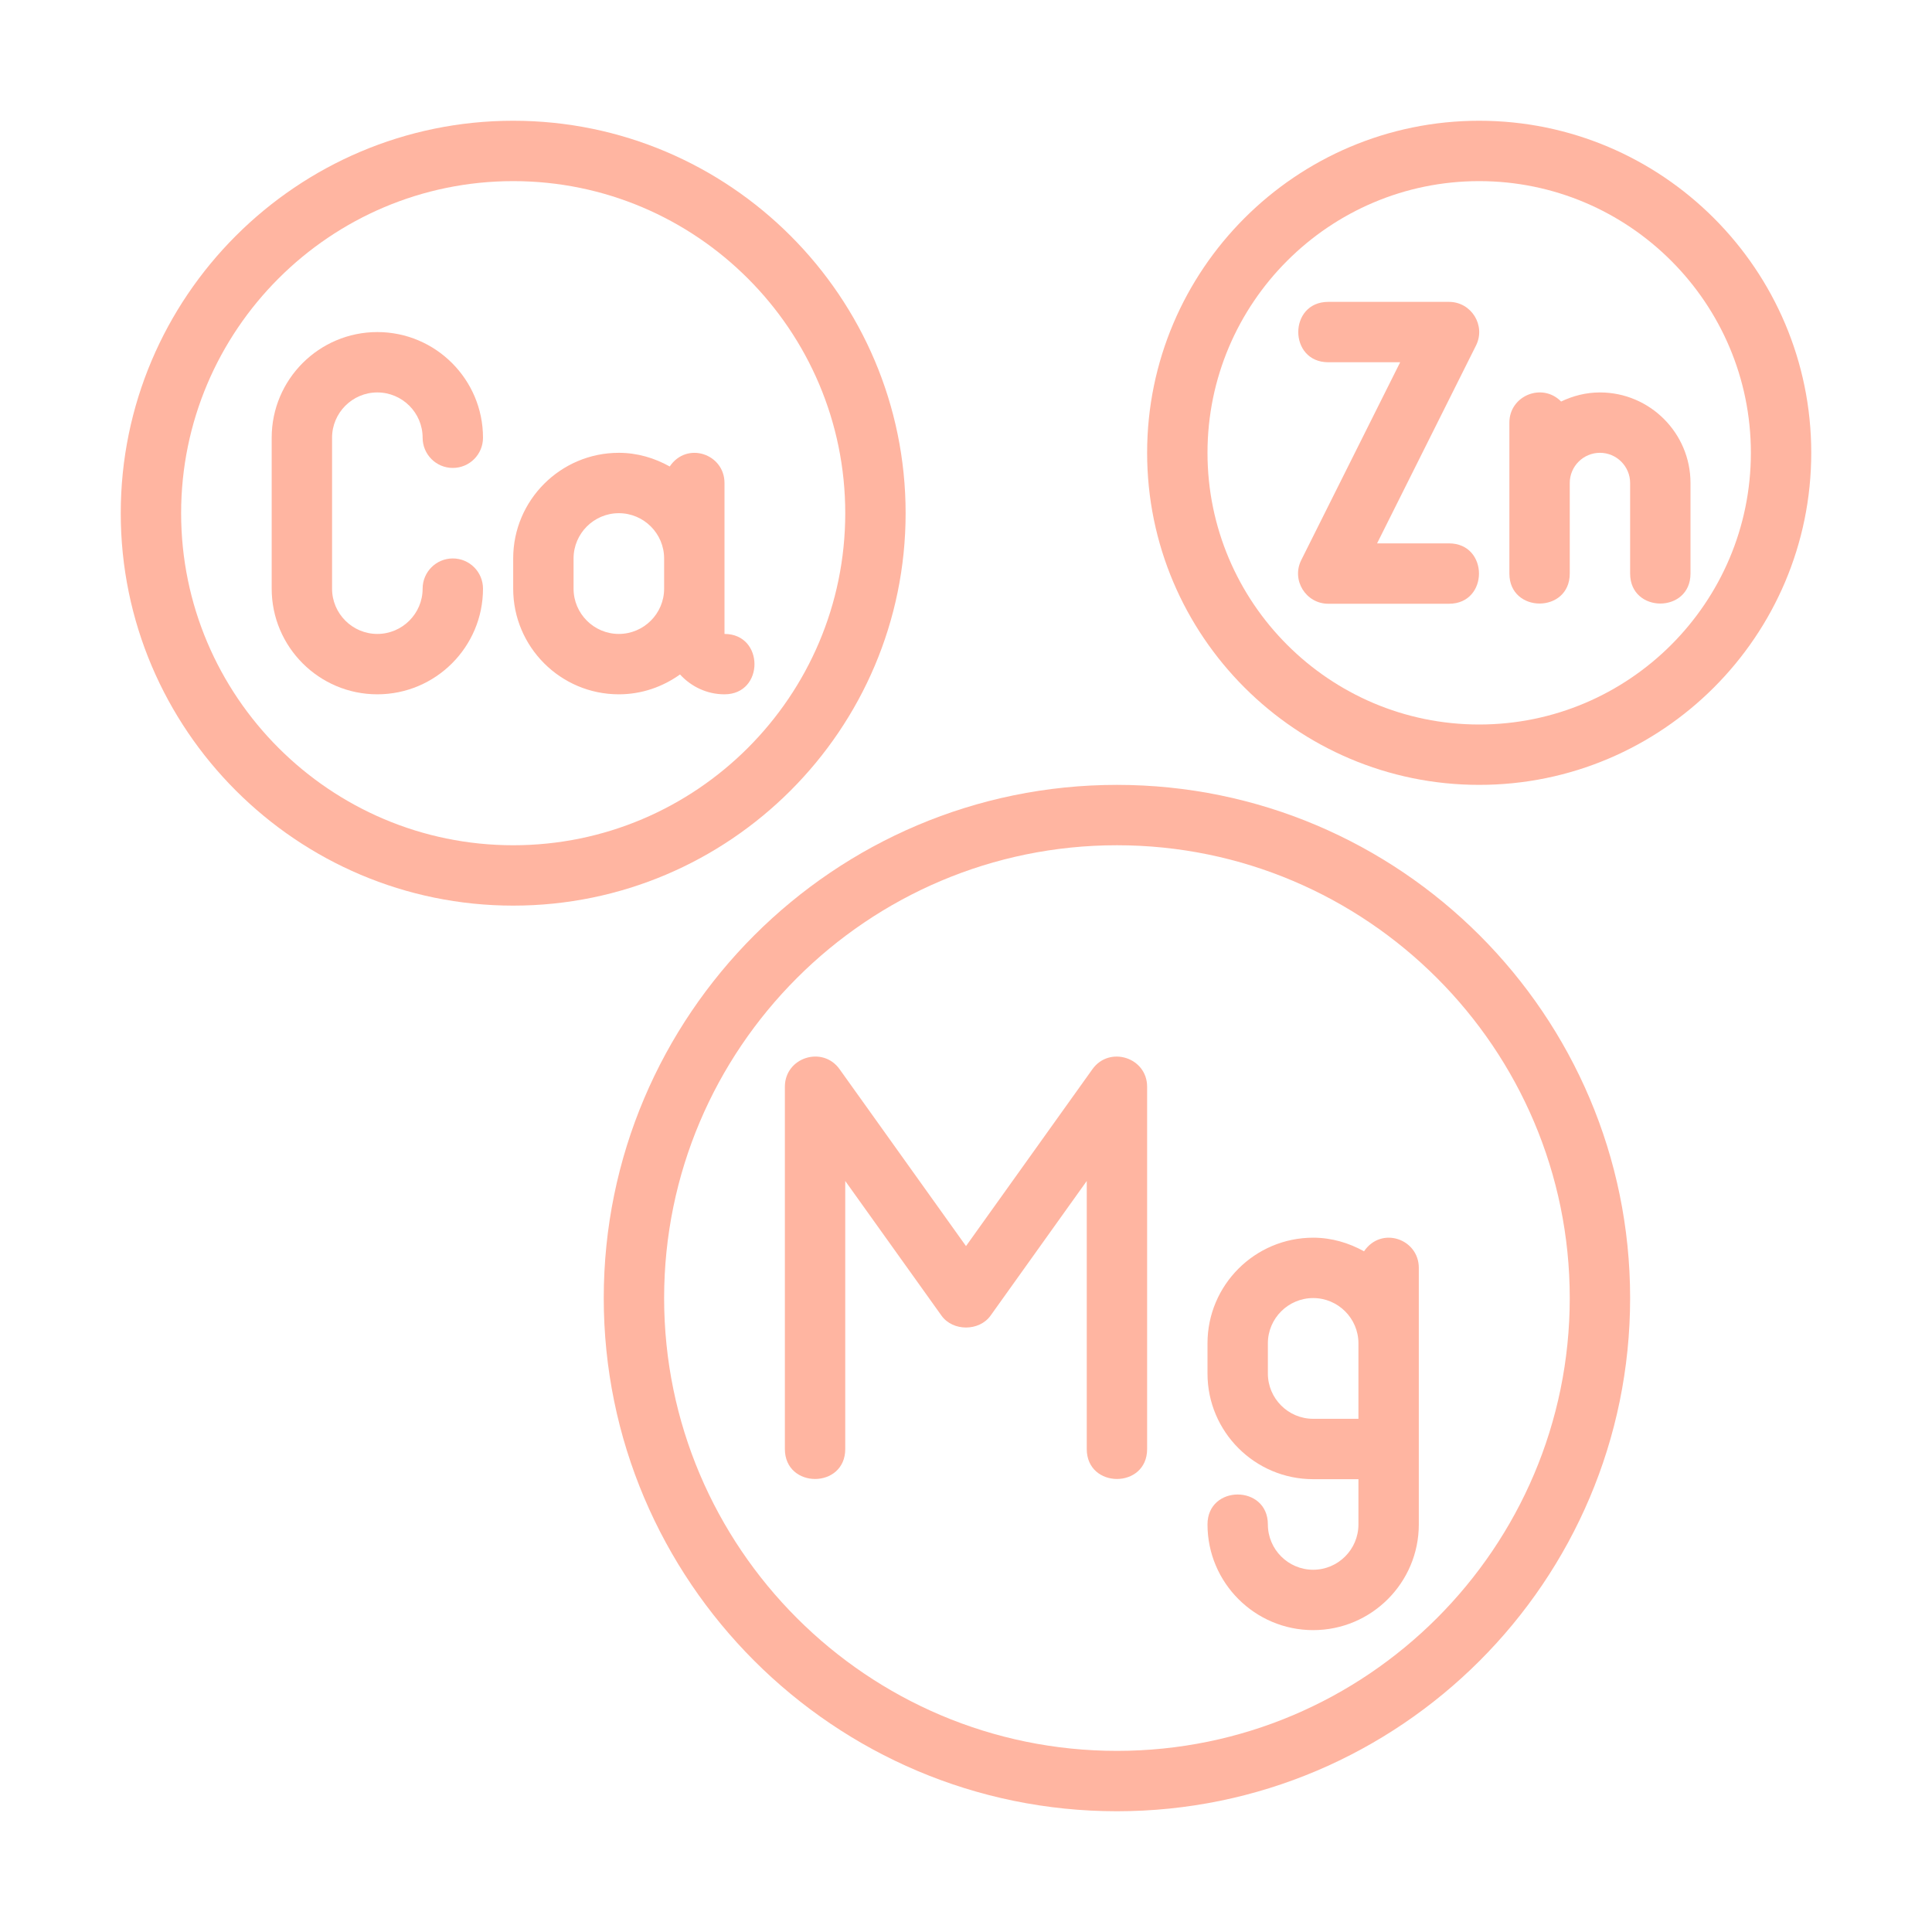 <svg width="40" height="40" viewBox="0 0 40 40" fill="none" xmlns="http://www.w3.org/2000/svg">
<path d="M23.125 16.25C17.266 16.25 12.5 21.016 12.5 26.875C12.5 32.734 17.266 37.5 23.125 37.5C28.984 37.5 33.75 32.734 33.75 26.875C33.75 21.016 28.984 16.25 23.125 16.25ZM23.125 36.25C17.956 36.25 13.75 32.044 13.75 26.875C13.75 21.706 17.956 17.5 23.125 17.5C28.294 17.5 32.5 21.706 32.5 26.875C32.5 32.044 28.294 36.25 23.125 36.25Z" fill="#FFB5A1"/>
<path d="M18.75 10.625C18.75 6.145 15.106 2.5 10.626 2.5C6.145 2.5 2.5 6.145 2.5 10.625C2.5 15.105 6.145 18.75 10.626 18.75C15.106 18.75 18.75 15.105 18.75 10.625ZM10.626 17.5C6.834 17.5 3.75 14.416 3.75 10.625C3.75 6.834 6.834 3.75 10.626 3.75C14.416 3.75 17.5 6.834 17.5 10.625C17.5 14.416 14.416 17.5 10.626 17.5Z" fill="#FFB5A1"/>
<path d="M30.625 2.5C26.834 2.5 23.75 5.584 23.75 9.375C23.75 13.166 26.834 16.25 30.625 16.25C34.416 16.25 37.5 13.166 37.5 9.375C37.5 5.584 34.416 2.5 30.625 2.5ZM30.625 15C27.523 15 25 12.476 25 9.375C25 6.274 27.523 3.75 30.625 3.75C33.727 3.75 36.25 6.274 36.25 9.375C36.25 12.476 33.727 15 30.625 15Z" fill="#FFB5A1"/>
<path d="M30 11.25H28.511L30.559 7.154C30.767 6.738 30.462 6.25 30 6.25H27.5C26.672 6.25 26.673 7.5 27.5 7.5H28.989L26.941 11.596C26.733 12.012 27.038 12.5 27.5 12.5H30C30.828 12.5 30.827 11.25 30 11.25Z" fill="#FFB5A1"/>
<path d="M33.125 8.125C32.836 8.125 32.566 8.196 32.321 8.313C31.93 7.914 31.25 8.191 31.25 8.75V10V11.875C31.25 12.702 32.5 12.703 32.5 11.875V10C32.5 9.656 32.78 9.375 33.125 9.375C33.47 9.375 33.75 9.656 33.75 10V11.875C33.75 12.702 35 12.703 35 11.875V10C35 8.966 34.159 8.125 33.125 8.125Z" fill="#FFB5A1"/>
<path d="M7.812 8.125C8.329 8.125 8.75 8.546 8.75 9.062C8.75 9.408 9.029 9.688 9.375 9.688C9.721 9.688 10 9.408 10 9.062C10 7.856 9.019 6.875 7.812 6.875C6.606 6.875 5.625 7.856 5.625 9.062V12.188C5.625 13.394 6.606 14.375 7.812 14.375C9.019 14.375 10 13.394 10 12.188C10 11.842 9.721 11.562 9.375 11.562C9.029 11.562 8.75 11.842 8.75 12.188C8.75 12.704 8.329 13.125 7.812 13.125C7.296 13.125 6.875 12.704 6.875 12.188V9.062C6.875 8.546 7.296 8.125 7.812 8.125Z" fill="#FFB5A1"/>
<path d="M15 13.125V12.188V11.562V10C15 9.398 14.222 9.13 13.866 9.658C13.552 9.483 13.196 9.375 12.812 9.375C11.606 9.375 10.625 10.356 10.625 11.562V12.188C10.625 13.394 11.606 14.375 12.812 14.375C13.286 14.375 13.721 14.22 14.079 13.964C14.308 14.214 14.634 14.375 15 14.375C15.828 14.375 15.827 13.125 15 13.125ZM12.812 13.125C12.296 13.125 11.875 12.704 11.875 12.188V11.562C11.875 11.046 12.296 10.625 12.812 10.625C13.329 10.625 13.75 11.046 13.75 11.562V12.188C13.75 12.704 13.329 13.125 12.812 13.125Z" fill="#FFB5A1"/>
<path d="M22.617 22.137L20 25.799L17.383 22.137C17.032 21.644 16.25 21.892 16.25 22.5V30C16.25 30.827 17.5 30.828 17.5 30V24.451L19.492 27.238C19.726 27.567 20.274 27.567 20.509 27.238L22.5 24.451V30C22.5 30.827 23.75 30.828 23.75 30V22.5C23.75 21.892 22.968 21.645 22.617 22.137Z" fill="#FFB5A1"/>
<path d="M28.241 25.907C27.927 25.733 27.571 25.625 27.188 25.625C25.981 25.625 25 26.606 25 27.812V28.438C25 29.644 25.981 30.625 27.188 30.625H28.125V31.562C28.125 32.079 27.704 32.5 27.188 32.5C26.671 32.5 26.25 32.079 26.25 31.562C26.25 30.736 25 30.735 25 31.562C25 32.769 25.981 33.75 27.188 33.75C28.394 33.75 29.375 32.769 29.375 31.562V30V27.812V26.25C29.375 25.648 28.597 25.38 28.241 25.907ZM26.25 28.438V27.812C26.25 27.296 26.671 26.875 27.188 26.875C27.704 26.875 28.125 27.296 28.125 27.812V29.375H27.188C26.671 29.375 26.25 28.954 26.25 28.438Z" fill="#FFB5A1"/>
</svg>
